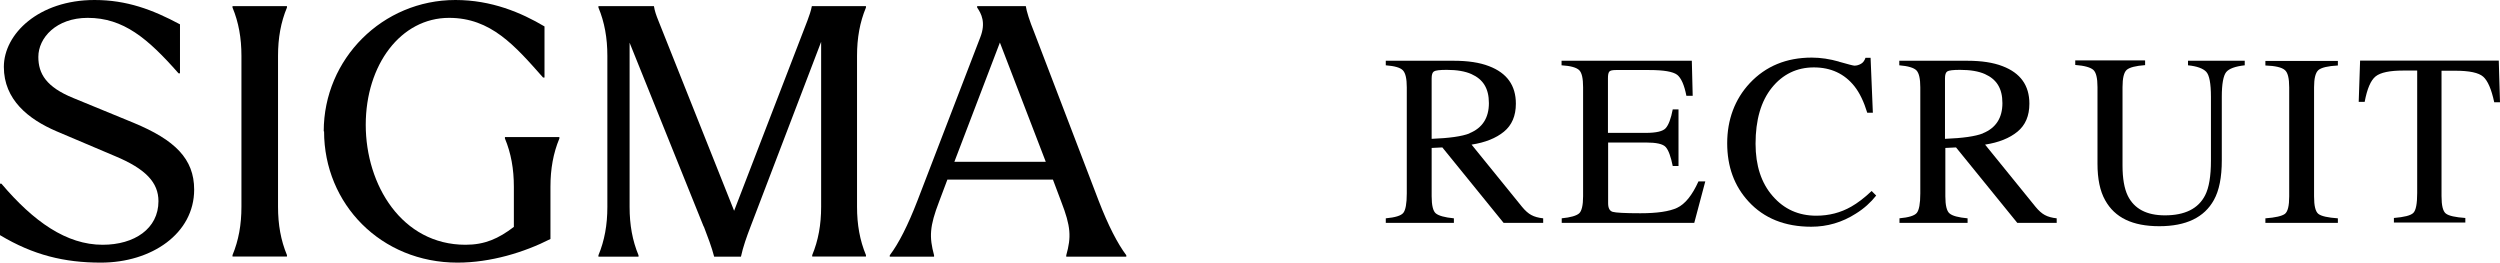<?xml version="1.0" encoding="UTF-8"?>
<svg id="_レイヤー_2" data-name="レイヤー 2" xmlns="http://www.w3.org/2000/svg" viewBox="0 0 142.79 15">
  <g id="_ヘッダー_フッター" data-name="ヘッダー/フッター">
    <g>
      <path d="M79.15,12.47c.54-.05.87-.15,1-.31.13-.16.2-.53.2-1.11v-6.06c0-.49-.07-.81-.22-.97s-.47-.25-.98-.29v-.26h3.88c.81,0,1.48.1,2.02.31,1.02.39,1.53,1.1,1.53,2.14,0,.7-.23,1.23-.68,1.6s-1.07.62-1.85.74l2.88,3.55c.18.22.36.38.53.47.18.1.41.16.68.19v.26h-2.26l-3.5-4.31-.61.03v2.76c0,.52.08.85.24.98s.5.23,1.03.28v.26h-3.89v-.26ZM83.93,7.61c.74-.3,1.11-.88,1.11-1.72s-.33-1.36-1-1.66c-.36-.16-.83-.24-1.41-.24-.4,0-.64.03-.73.09-.09.06-.13.19-.13.4v3.45c1.01-.04,1.73-.14,2.16-.31Z"/>
      <path d="M89.19,12.47c.52-.05.85-.15,1-.28.15-.13.23-.46.23-.98v-6.23c0-.5-.07-.82-.22-.97s-.49-.25-1.01-.28v-.26h7.44l.05,2h-.36c-.12-.62-.3-1.02-.53-1.2-.24-.18-.77-.27-1.59-.27h-1.91c-.21,0-.33.03-.38.1-.05.07-.07.19-.07.37v3.12h2.16c.6,0,.98-.09,1.14-.27s.3-.54.4-1.07h.33v3.23h-.33c-.11-.54-.24-.9-.4-1.08s-.54-.26-1.13-.26h-2.16v3.47c0,.28.09.44.26.49s.7.08,1.58.08c.95,0,1.65-.1,2.1-.31.45-.21.86-.71,1.22-1.51h.39l-.63,2.37h-7.57v-.26Z"/>
      <path d="M105.02,3.52c.53.15.83.23.9.23.13,0,.26-.04.38-.11s.2-.19.25-.34h.29l.13,3.14h-.32c-.19-.62-.43-1.13-.73-1.51-.57-.72-1.35-1.08-2.32-1.08s-1.78.39-2.4,1.16c-.62.77-.93,1.84-.93,3.2,0,1.25.33,2.25.98,2.99.65.75,1.48,1.12,2.49,1.12.72,0,1.39-.17,2-.52.35-.2.74-.49,1.16-.89l.26.26c-.31.39-.69.74-1.16,1.03-.78.5-1.63.75-2.55.75-1.5,0-2.7-.48-3.58-1.44-.82-.89-1.22-2-1.22-3.33s.43-2.51,1.29-3.43c.91-.97,2.09-1.46,3.54-1.46.51,0,1.03.08,1.56.23Z"/>
      <path d="M108.48,12.47c.54-.05.87-.15,1-.31s.2-.53.2-1.11v-6.06c0-.49-.07-.81-.22-.97-.15-.15-.48-.25-.98-.29v-.26h3.88c.81,0,1.48.1,2.02.31,1.02.39,1.53,1.1,1.53,2.14,0,.7-.23,1.23-.68,1.6-.45.37-1.07.62-1.85.74l2.88,3.55c.18.22.36.38.53.47.18.1.41.16.68.19v.26h-2.25l-3.5-4.31-.61.03v2.76c0,.52.08.85.24.98.16.14.5.23,1.03.28v.26h-3.89v-.26ZM113.26,7.61c.74-.3,1.11-.88,1.11-1.72s-.33-1.36-1-1.66c-.36-.16-.83-.24-1.42-.24-.4,0-.64.03-.73.09-.09.06-.13.19-.13.4v3.45c1.01-.04,1.73-.14,2.16-.31Z"/>
      <path d="M122.52,3.46v.26c-.54.04-.89.13-1.05.27-.16.14-.24.47-.24.99v4.48c0,.73.1,1.31.3,1.72.37.75,1.08,1.12,2.12,1.12,1.14,0,1.91-.38,2.3-1.15.22-.43.33-1.09.33-1.98v-3.64c0-.76-.09-1.24-.27-1.43-.18-.19-.53-.32-1.04-.37v-.26h3.24v.26c-.54.06-.9.19-1.06.39s-.25.67-.25,1.4v3.64c0,.97-.15,1.72-.45,2.26-.55,1-1.59,1.5-3.12,1.5s-2.54-.49-3.09-1.48c-.3-.53-.44-1.23-.44-2.09v-4.38c0-.51-.08-.84-.24-.98s-.5-.24-1.03-.28v-.26h3.97Z"/>
      <path d="M129.39,12.47c.57-.04.94-.13,1.11-.25.17-.13.25-.46.25-1v-6.23c0-.52-.08-.85-.25-.99-.17-.15-.54-.24-1.11-.26v-.26h4.14v.26c-.57.03-.94.12-1.11.26-.17.15-.25.48-.25.99v6.23c0,.54.08.87.25,1,.17.13.54.21,1.11.25v.26h-4.14v-.26Z"/>
      <path d="M134.8,3.46h7.92l.07,2.38h-.33c-.16-.75-.37-1.23-.63-1.46s-.79-.34-1.6-.34h-.78v7.16c0,.54.08.87.25,1,.17.13.54.21,1.11.25v.26h-4.08v-.26c.59-.05.96-.14,1.11-.29.15-.15.22-.53.22-1.13v-7h-.79c-.78,0-1.3.11-1.58.33s-.49.71-.63,1.46h-.34l.08-2.38Z"/>
    </g>
    <path d="M0,13.43v-2.94h.08c1.84,2.17,3.72,3.49,5.78,3.49,1.82,0,3.19-.92,3.19-2.49,0-1.06-.72-1.84-2.47-2.57l-3.37-1.43C1.63,6.81.22,5.7.22,3.82S2.21,0,5.4,0c1.84,0,3.31.55,4.88,1.39v2.8h-.08c-1.76-2-3.15-3.17-5.19-3.17-1.8,0-2.82,1.14-2.82,2.23,0,.96.45,1.72,2,2.35l3.43,1.41c2.37.98,3.47,2.06,3.47,3.82,0,2.51-2.43,4.17-5.33,4.17-2.08,0-3.86-.43-5.76-1.57Z"/>
    <path d="M13.28.43v-.08h3.11v.08c-.35.84-.51,1.74-.51,2.76v8.62c0,1.02.16,1.92.51,2.76v.08h-3.11v-.08c.35-.84.51-1.74.51-2.76V3.19c0-1.02-.16-1.92-.51-2.76Z"/>
    <path d="M18.49,7.5c0-4.15,3.37-7.5,7.52-7.5,2.06,0,3.76.72,5.09,1.51v2.92h-.08c-1.61-1.82-2.98-3.41-5.37-3.41-2.76,0-4.76,2.68-4.76,6.11s2.06,6.85,5.7,6.85c1.1,0,1.88-.35,2.76-1.02v-2.29c0-1.02-.16-1.92-.51-2.76v-.08h3.11v.08c-.35.84-.51,1.74-.51,2.76v2.98c-1.49.76-3.41,1.35-5.31,1.35-4.37,0-7.62-3.35-7.62-7.5Z"/>
    <path d="M40.19,12.94l-4.23-10.5v9.38c0,1.02.16,1.92.51,2.76v.08h-2.29v-.08c.35-.84.51-1.74.51-2.76V3.19c0-1.02-.16-1.92-.51-2.76v-.08h3.17c.04.27.14.55.25.82l4.33,10.87,4.19-10.87c.1-.27.2-.55.25-.82h3.09v.08c-.35.84-.51,1.74-.51,2.76v8.62c0,1.02.16,1.92.51,2.76v.08h-3.07v-.08c.35-.84.51-1.74.51-2.76V2.39l-4.03,10.55c-.22.57-.43,1.16-.55,1.72h-1.53c-.14-.55-.37-1.14-.59-1.72Z"/>
    <path d="M52.39,11.49l3.6-9.36c.33-.84.06-1.35-.18-1.7v-.08h2.78c.04.29.22.86.47,1.47l3.7,9.67c.53,1.37,1.06,2.41,1.57,3.09v.08h-3.43v-.08c.29-1.04.27-1.63-.29-3.07l-.47-1.25h-6.03l-.47,1.25c-.55,1.43-.57,2.02-.29,3.07v.08h-2.53v-.08c.51-.67,1.04-1.72,1.57-3.09ZM59.73,9.24l-2.62-6.81-2.6,6.81h5.21Z"/>
  </g>
</svg>